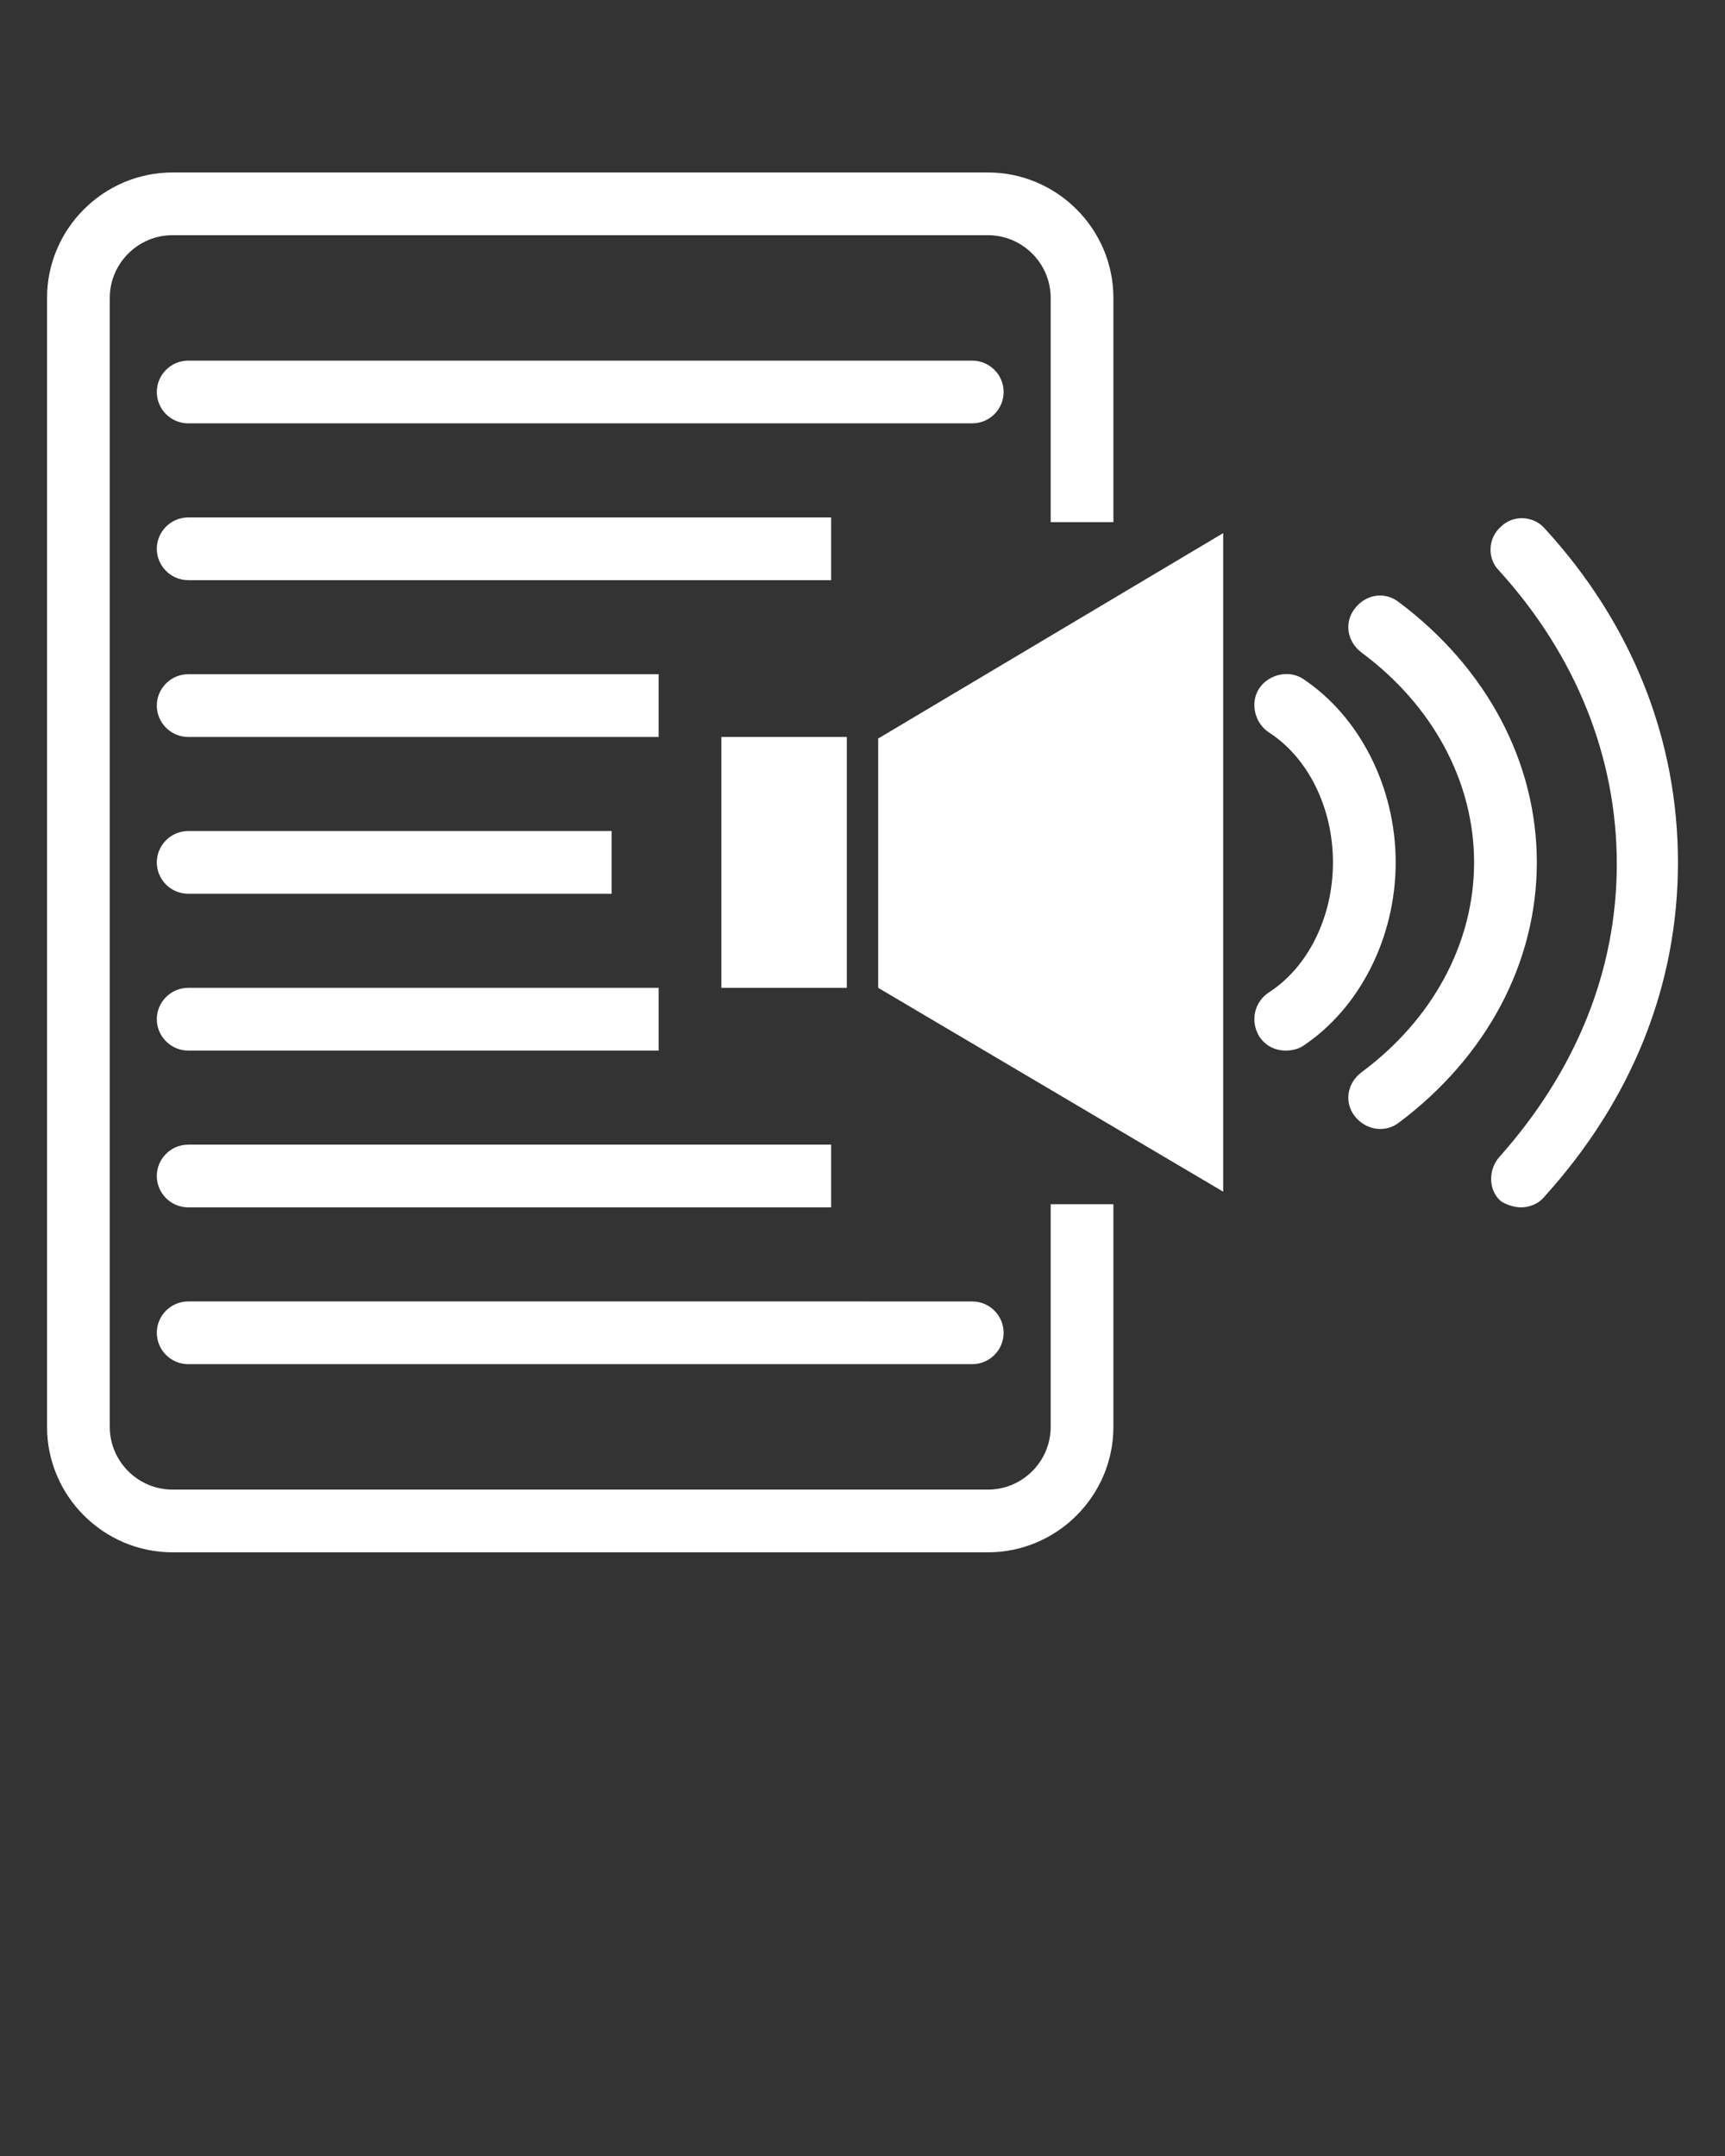 <?xml version="1.0" encoding="utf-8"?>
<!-- Generator: Adobe Illustrator 24.2.3, SVG Export Plug-In . SVG Version: 6.00 Build 0)  -->
<svg version="1.1" id="Layer_1" xmlns="http://www.w3.org/2000/svg" xmlns:xlink="http://www.w3.org/1999/xlink" x="0px" y="0px"
	 viewBox="0 0 110 137.5" style="enable-background:new 0 0 110 137.5;" xml:space="preserve">
<rect x="0" y="0" width="110" height="137.5" fill="#333333" stroke="none"/>
<g>
	<path  fill="#fff" d="M67,91c0,2.2-1.8,4-4,4H11c-2.2,0-4-1.8-4-4V19c0-2.2,1.8-4,4-4h52c2.2,0,4,1.8,4,4v14.3h4V19c0-4.4-3.6-8-8-8H11
		c-4.4,0-8,3.6-8,8v72c0,4.4,3.6,8,8,8h52c4.4,0,8-3.6,8-8V76.8h-4V91z"/>
	<path  fill="#fff" d="M64,25c0-1.1-0.9-2-2-2H12c-1.1,0-2,0.9-2,2s0.9,2,2,2h50C63.1,27,64,26.1,64,25z"/>
	<path  fill="#fff" d="M12,37h41v-4H12c-1.1,0-2,0.9-2,2S10.9,37,12,37z"/>
	<path  fill="#fff" d="M12,47h30v-4H12c-1.1,0-2,0.9-2,2S10.9,47,12,47z"/>
	<path  fill="#fff" d="M12,57h27v-4H12c-1.1,0-2,0.9-2,2S10.9,57,12,57z"/>
	<path  fill="#fff" d="M12,67h30v-4H12c-1.1,0-2,0.9-2,2S10.9,67,12,67z"/>
	<path  fill="#fff" d="M12,77h41v-4H12c-1.1,0-2,0.9-2,2S10.9,77,12,77z"/>
	<path  fill="#fff" d="M12,87h50c1.1,0,2-0.9,2-2s-0.9-2-2-2H12c-1.1,0-2,0.9-2,2S10.9,87,12,87z"/>
	<rect x="46" y="47" fill="#fff" width="8" height="16"/>
	<polygon  fill="#fff" points="56,63 78,76 78,34 56,47.1 	"/>
	<path  fill="#fff" d="M83.1,43.3c-0.9-0.6-2.2-0.3-2.8,0.6c-0.6,0.9-0.3,2.2,0.6,2.8c2.5,1.6,4.1,4.8,4.1,8.3s-1.6,6.7-4.1,8.3
		c-0.9,0.6-1.2,1.8-0.6,2.8c0.4,0.6,1,0.9,1.7,0.9c0.4,0,0.8-0.1,1.1-0.3C86.7,64.3,89,59.8,89,55C89,50.2,86.7,45.7,83.1,43.3z"/>
	<path  fill="#fff" d="M89.2,38.4c-0.9-0.7-2.1-0.5-2.8,0.4c-0.7,0.9-0.5,2.1,0.4,2.8C91.4,45,94,49.9,94,55c0,5.1-2.6,10-7.2,13.4
		c-0.9,0.7-1.1,1.9-0.4,2.8c0.4,0.5,1,0.8,1.6,0.8c0.4,0,0.8-0.1,1.2-0.4C94.8,67.4,98,61.4,98,55S94.8,42.6,89.2,38.4z"/>
	<path  fill="#fff" d="M98.5,33.7c-0.7-0.8-2-0.9-2.8-0.1c-0.8,0.7-0.9,2-0.1,2.8c4.9,5.4,7.5,11.9,7.5,18.7s-2.6,13.2-7.5,18.7
		c-0.7,0.8-0.7,2.1,0.1,2.8C96,76.8,96.5,77,97,77c0.5,0,1.1-0.2,1.5-0.7c5.6-6.2,8.5-13.5,8.5-21.3S104.1,39.8,98.5,33.7z"/>
</g>
</svg>
